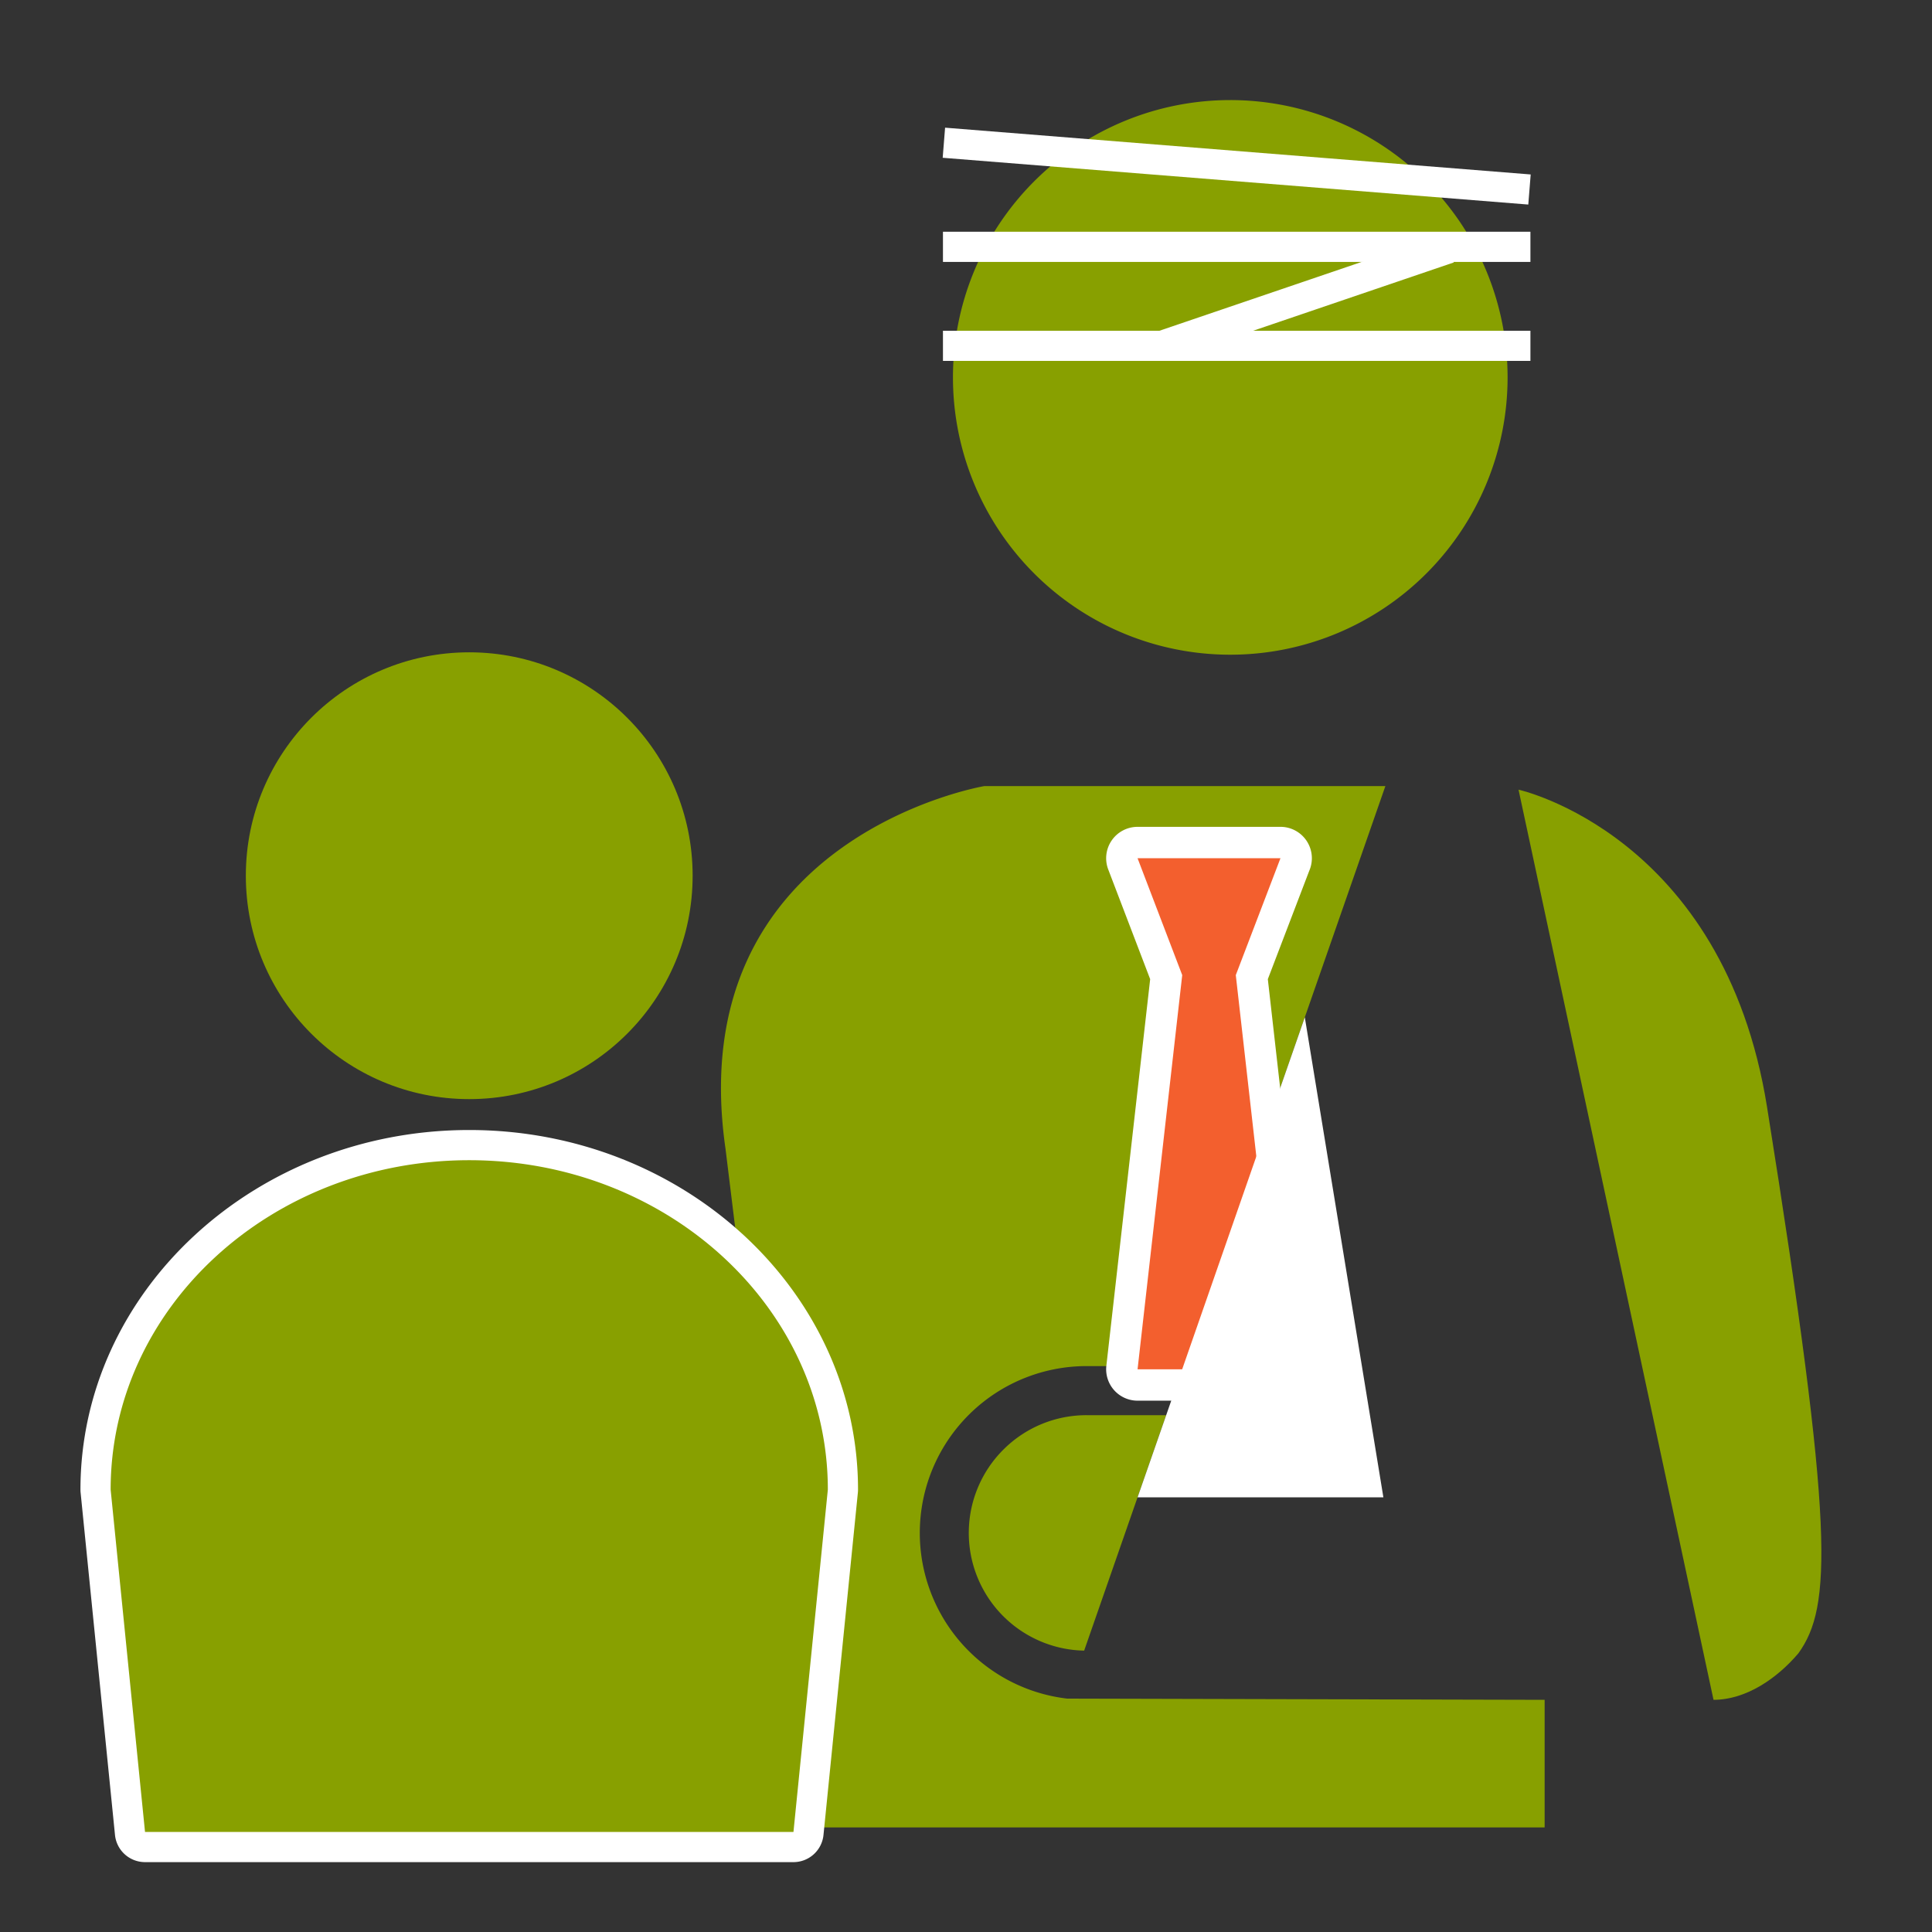 <svg id="レイヤー_1" data-name="レイヤー 1" xmlns="http://www.w3.org/2000/svg" xmlns:xlink="http://www.w3.org/1999/xlink" viewBox="0 0 160 160"><rect x="0" y="0" width="160" height="160" fill="#333333" stroke="none"/><defs><style>.cls-1{fill:none;}.cls-2,.cls-3{fill:#88a000;}.cls-3{stroke:#fff;stroke-width:2.5px;}.cls-3,.cls-7{stroke-linejoin:round;}.cls-4{fill:#f35f2e;}.cls-5,.cls-7{fill:#fff;}.cls-6{clip-path:url(#clip-path);}.cls-7{stroke:#88a000;stroke-linecap:round;stroke-width:4px;}</style><clipPath id="clip-path"><rect class="cls-1" x="-20" y="189" width="320" height="160" rx="15"/></clipPath></defs><path class="cls-2" d="M101.888,54.22A22.966,22.966,0,1,0,78.92,31.256,22.965,22.965,0,0,0,101.888,54.22Z"/><path class="cls-2" d="M83.091,120.055a9.747,9.747,0,0,0,6.694,16.643l6.792-19.499H89.988A9.722,9.722,0,0,0,83.091,120.055Z"/><path class="cls-2" d="M88.398,140.674a13.816,13.816,0,0,1,1.59-27.54h8.004l16.739-48.034h-33.209s-25.156,4.224-21.439,30.031l6.897,56.209h60.94V140.772Z"/><path class="cls-2" d="M141.906,140.772c2.711,0,5.283-1.793,7.037-3.862,2.746-3.841,3.007-10.102-2.602-45.223-3.604-22.567-20.582-26.289-20.582-26.289l16.147,75.373"/><line class="cls-3" x1="78.092" y1="28.64" x2="126.743" y2="28.64"/><line class="cls-3" x1="78.092" y1="20.443" x2="126.743" y2="20.443"/><line class="cls-3" x1="78.169" y1="11.82" x2="126.666" y2="15.694"/><line class="cls-3" x1="96.121" y1="28.677" x2="119.996" y2="20.551"/><path class="cls-4" d="M94.208,114.698a1.3,1.3,0,0,1-1.292-1.446l3.664-32.33L92.994,71.54A1.299,1.299,0,0,1,94.208,69.776h11.834A1.299,1.299,0,0,1,107.256,71.54L103.669,80.922l3.665,32.33a1.3,1.3,0,0,1-1.292,1.446Z"/><path class="cls-5" d="M106.042,71.076h.005m-.005,0-3.699,9.678,3.699,32.645H94.208l3.699-32.645-3.699-9.678h11.834m.005-2.6H94.208A2.6,2.6,0,0,0,91.779,72.004l3.473,9.086-3.628,32.015a2.6,2.6,0,0,0,2.583,2.893h11.834a2.6,2.6,0,0,0,2.583-2.893l-3.628-32.016,3.432-8.978a2.601,2.601,0,0,0-2.382-3.636Zm-.005,5.2h0Z"/><polygon class="cls-5" points="108.059 84.248 94.208 124.003 114.566 124.003 108.059 84.248"/><circle class="cls-2" cx="38.86" cy="72.523" r="18.501"/><path class="cls-2" d="M12.01,152.963a1.251,1.251,0,0,1-1.244-1.125L7.919,123.491c-.004-.042-.006-.083-.006-.125,0-15.733,13.883-28.533,30.947-28.533s30.947,12.8,30.947,28.533c0,.042-.002.083-.006.125l-2.847,28.347a1.251,1.251,0,0,1-1.244,1.125Z"/><path class="cls-5" d="M38.86,96.083c16.401,0,29.698,12.215,29.698,27.283l-2.847,28.347H12.01L9.163,123.366c0-15.068,13.296-27.283,29.698-27.283m0-2.5c-17.754,0-32.198,13.361-32.198,29.783q0,.125.013.25l2.847,28.347a2.5,2.5,0,0,0,2.487,2.25H65.711a2.5,2.5,0,0,0,2.487-2.25l2.847-28.347q.013-.125.013-.25c0-16.422-14.444-29.783-32.198-29.783Z"/><g class="cls-6"><path class="cls-5" d="M22.198,154.4c30.874,12.481,52.436,37.032,52.436,37.032l7.981,7.981s3.588,4.046-.296,7.93-8.473.839-8.473.839L65.989,200.326l3.242,3.224,7.981,7.981s3.588,4.046-.296,7.93-8.473.839-8.473.839L60.587,212.443l2.394,2.394L74.319,226.175s3.588,4.046-.296,7.93-8.473.839-8.473.839l-11.214-11.214-.378-.366L77.047,246.454s3.588,4.046-.296,7.93-8.473.839-8.473.839L30.396,217.34l-41.275-41.275Z"/><path class="cls-7" d="M66.686,200.795l7.856,7.856s4.589,3.045,8.473-.839.296-7.93.296-7.93l-7.981-7.981S53.769,167.35,22.895,154.869"/></g></svg>
